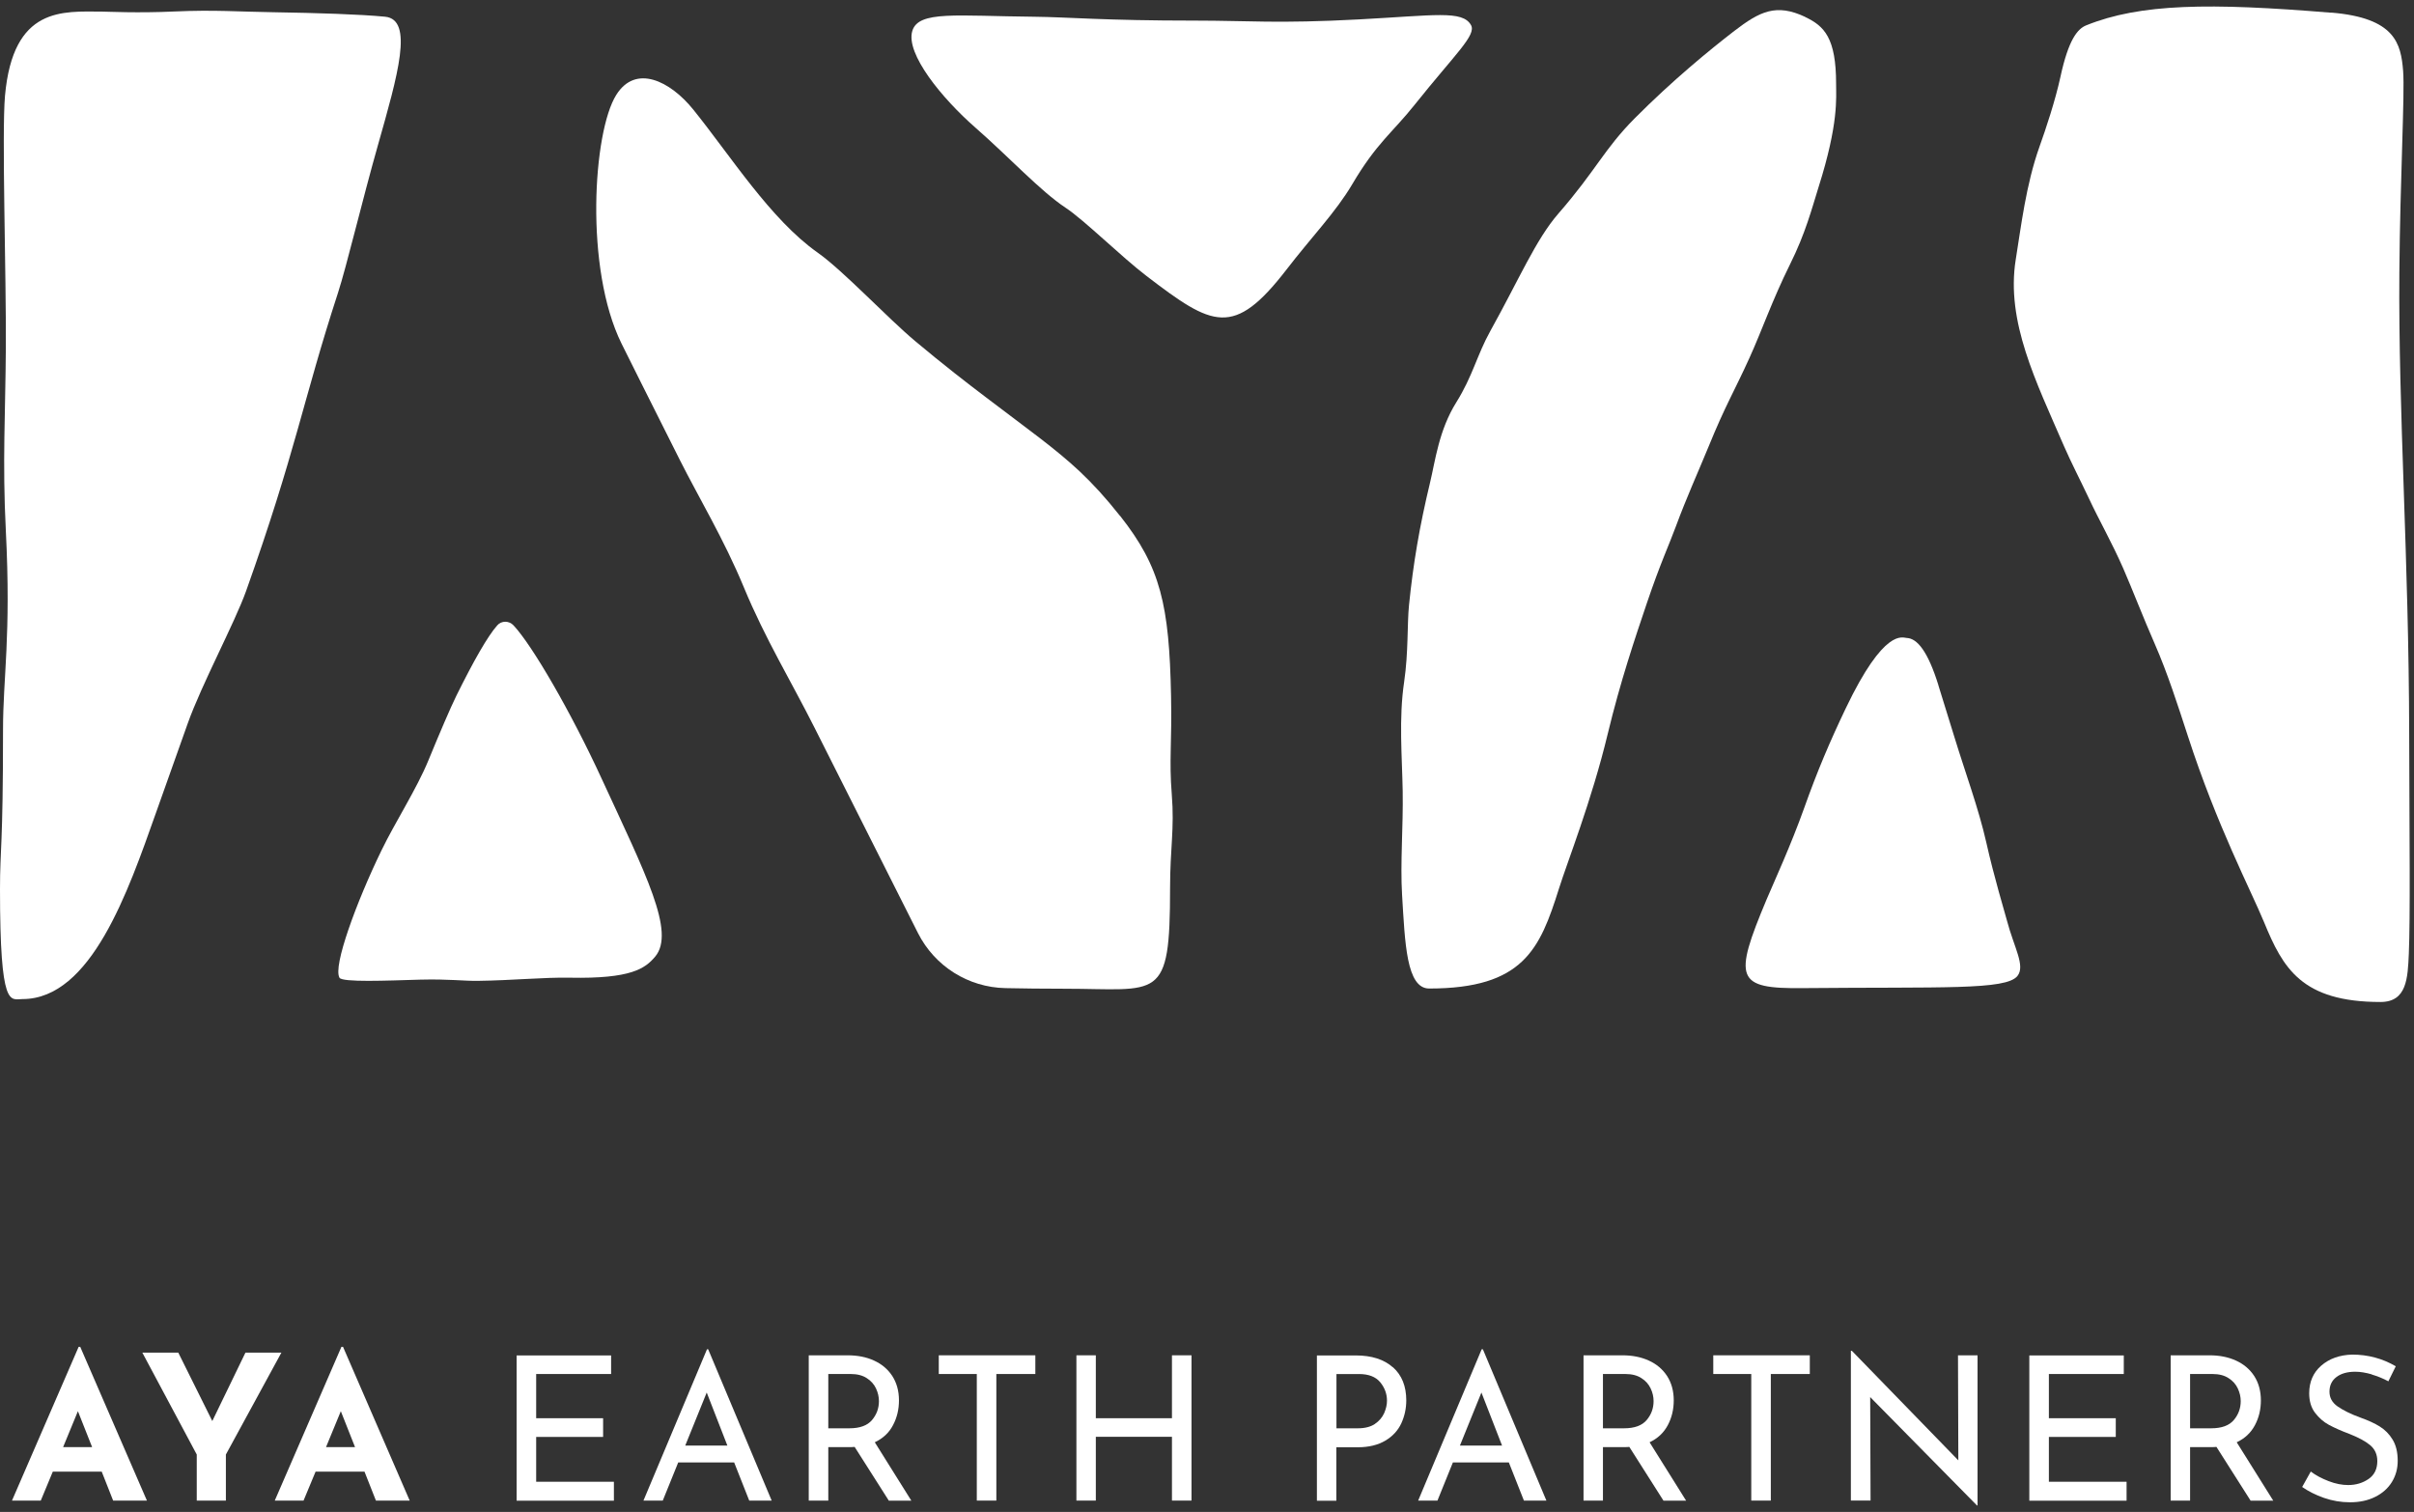 <svg xmlns="http://www.w3.org/2000/svg" width="91" height="57" viewBox="0 0 91 57" fill="none"><rect x="0" y="0" width="91" height="57" fill="#333333" stroke="none"/><g clip-path="url(#clip0_1023_4053)"><path d="M3.864 0.438C4.088 0.438 5.164 0.498 6.574 0.433C8.084 0.365 9.023 0.443 10.304 0.461C11.98 0.488 13.577 0.539 14.516 0.63C15.605 0.736 14.996 2.828 14.25 5.461C13.669 7.503 13.06 10.063 12.74 11.043C11.417 15.104 11.142 17.055 9.274 22.289C8.849 23.479 7.59 25.823 7.073 27.284C6.702 28.328 6.303 29.455 5.869 30.673C4.834 33.594 3.438 37.665 0.847 37.665C0.389 37.665 0 38.081 0 33.516C0 31.945 0.114 32.023 0.114 27.513C0.114 25.512 0.421 24.006 0.22 20.008C0.087 17.412 0.206 15.539 0.22 13.122C0.238 10.397 0.064 5.026 0.188 3.616C0.49 0.227 2.367 0.433 3.864 0.438Z" fill="white"></path><path d="M42.213 19.44C41.678 18.762 41.202 18.245 40.698 17.769C39.773 16.903 38.762 16.194 37.15 14.966C36.468 14.449 35.571 13.758 34.5 12.86C33.429 11.963 31.799 10.213 30.815 9.518C29.039 8.263 27.533 5.864 26.132 4.128C25.262 3.052 23.962 2.407 23.23 3.579C22.355 4.975 22.03 10.117 23.431 12.956C23.646 13.391 24.479 15.058 25.624 17.334C26.338 18.753 27.299 20.347 28.041 22.142C28.842 24.078 29.831 25.695 30.71 27.444C32.252 30.512 33.69 33.36 34.605 35.178C35.237 36.428 36.5 37.224 37.901 37.252C38.556 37.266 39.311 37.275 40.098 37.275C43.701 37.275 44.108 37.815 44.108 33.479C44.108 31.968 44.278 31.263 44.172 29.944C44.067 28.644 44.182 27.984 44.145 26.235C44.076 22.815 43.756 21.386 42.222 19.445L42.213 19.44Z" fill="white"></path><path d="M38.984 0.631C36.05 0.603 34.63 0.393 34.392 1.162C34.127 2.023 35.514 3.712 36.764 4.807C38.036 5.919 39.222 7.206 40.165 7.829C40.879 8.3 42.252 9.665 43.223 10.407C45.718 12.316 46.505 12.742 48.496 10.164C49.439 8.937 50.355 7.998 50.973 6.95C51.893 5.388 52.492 4.999 53.316 3.964C54.864 2.023 55.669 1.322 55.45 0.942C55.125 0.379 54.09 0.58 51.22 0.732C48.139 0.896 47.082 0.777 45.058 0.777C41.593 0.777 40.288 0.645 38.988 0.631H38.984Z" fill="white"></path><path d="M68.056 0.64C66.958 0.122 66.344 0.425 65.378 1.166C64.44 1.89 63.048 3.03 61.634 4.45C60.467 5.622 60.169 6.418 58.745 8.053C57.894 9.033 57.267 10.526 56.182 12.476C55.674 13.392 55.518 14.175 54.9 15.164C54.236 16.227 54.104 17.385 53.907 18.2C53.513 19.839 53.275 21.231 53.115 22.816C53.042 23.544 53.096 24.583 52.932 25.705C52.726 27.092 52.854 28.512 52.877 29.821C52.9 31.154 52.781 32.537 52.854 33.741C52.964 35.54 53.014 37.267 53.875 37.267C57.427 37.267 58.05 35.778 58.764 33.512C59.08 32.5 59.995 30.21 60.608 27.66C61.08 25.7 61.634 24.061 62.083 22.733C62.591 21.231 62.929 20.517 63.172 19.853C63.589 18.727 64.014 17.797 64.403 16.849C65.044 15.274 65.374 14.761 65.951 13.488C66.404 12.495 66.807 11.318 67.475 9.972C68.066 8.786 68.304 7.852 68.555 7.05C69.315 4.651 69.215 3.689 69.215 3.158C69.215 1.432 68.77 0.979 68.047 0.64H68.056Z" fill="white"></path><path d="M87.884 0.48C83.288 0.1 80.684 0.132 78.642 0.956C78.312 1.089 77.974 1.501 77.672 2.897C77.479 3.786 77.122 4.862 76.88 5.535C76.371 6.963 76.184 8.566 75.987 9.784C75.612 12.129 76.756 14.39 77.809 16.826C78.079 17.445 78.413 18.086 78.743 18.786C79.136 19.629 79.594 20.416 80.043 21.437C80.395 22.248 80.798 23.296 81.228 24.276C81.709 25.375 82.094 26.579 82.478 27.756C83.568 31.122 84.863 33.59 85.348 34.767C86.058 36.497 86.763 37.775 89.738 37.775C90.736 37.775 90.764 36.868 90.805 35.953C90.864 34.584 90.828 31.493 90.819 27.71C90.805 20.934 90.407 15.595 90.448 10.27C90.475 6.794 90.658 3.502 90.59 2.673C90.507 1.643 90.292 0.677 87.884 0.475V0.48Z" fill="white"></path><path d="M12.798 36.859C12.67 36.644 12.83 35.934 13.137 35.037C13.448 34.126 13.911 33.026 14.378 32.065C14.899 30.989 15.71 29.739 16.149 28.667C16.589 27.596 16.978 26.689 17.207 26.222C17.848 24.927 18.383 23.983 18.745 23.576C18.905 23.392 19.193 23.397 19.358 23.576C20.063 24.327 21.528 26.85 22.686 29.368C24.339 32.953 25.469 35.137 24.7 36.062C24.32 36.516 23.789 36.905 21.478 36.859C20.503 36.841 19.34 36.96 18.021 36.978C17.491 36.987 16.918 36.905 15.852 36.932C14.579 36.969 12.899 37.042 12.794 36.859H12.798Z" fill="white"></path><path d="M73.075 25.842C72.677 24.559 72.274 24.065 71.876 24.051C71.72 24.047 71.038 23.648 69.573 26.716C68.974 27.971 68.507 29.07 68.017 30.448C67.513 31.863 66.872 33.255 66.593 33.914C65.334 36.913 65.44 37.28 67.962 37.252C73.213 37.202 75.62 37.335 76.051 36.794C76.357 36.41 75.922 35.718 75.657 34.711C75.565 34.367 75.167 33.058 74.874 31.748C74.59 30.489 74.078 29.106 73.675 27.788C73.46 27.087 73.254 26.419 73.071 25.837L73.075 25.842Z" fill="white"></path><path d="M3.835 55.482H1.99L1.537 56.572H0.452L2.965 50.775H3.024L5.538 56.572H4.265L3.835 55.482ZM3.473 54.557L2.937 53.202L2.379 54.557H3.478H3.473Z" fill="white"></path><path d="M10.607 50.995L8.515 54.836V56.572H7.417V54.836L5.366 50.995H6.721L8.003 53.573L9.252 50.995H10.607Z" fill="white"></path><path d="M13.745 55.482H11.896L11.443 56.572H10.358L12.871 50.775H12.931L15.444 56.572H14.171L13.741 55.482H13.745ZM13.384 54.557L12.848 53.202L12.29 54.557H13.389H13.384Z" fill="white"></path><path d="M23.037 51.095V51.8H20.212V53.467H22.735V54.172H20.212V55.862H23.142V56.576H19.475V51.1H23.037V51.095Z" fill="white"></path><path d="M27.671 55.135H25.566L24.984 56.573H24.256L26.651 50.868H26.696L29.09 56.573H28.244L27.676 55.135H27.671ZM27.42 54.499L26.641 52.498L25.831 54.499H27.42Z" fill="white"></path><path d="M33.504 56.572L32.217 54.548C32.176 54.552 32.117 54.557 32.034 54.557H31.224V56.572H30.487V51.095H31.947C32.323 51.095 32.657 51.159 32.945 51.292C33.238 51.425 33.467 51.617 33.636 51.874C33.801 52.13 33.888 52.437 33.888 52.794C33.888 53.133 33.815 53.444 33.664 53.728C33.517 54.012 33.288 54.227 32.977 54.374L34.355 56.576H33.499L33.504 56.572ZM32.872 53.536C33.046 53.33 33.133 53.092 33.133 52.822C33.133 52.661 33.096 52.501 33.023 52.345C32.95 52.19 32.835 52.057 32.675 51.956C32.515 51.851 32.313 51.8 32.071 51.8H31.224V53.847H32.02C32.414 53.847 32.698 53.742 32.872 53.536Z" fill="white"></path><path d="M39.029 51.095V51.8H37.559V56.572H36.822V51.8H35.389V51.095H39.024H39.029Z" fill="white"></path><path d="M44.916 56.572H44.179V54.167H41.309V56.572H40.577V51.095H41.309V53.467H44.179V51.095H44.916V56.572Z" fill="white"></path><path d="M52.509 51.544C52.843 51.842 53.012 52.259 53.012 52.794C53.012 53.101 52.948 53.39 52.825 53.66C52.701 53.925 52.504 54.145 52.225 54.31C51.95 54.475 51.602 54.562 51.186 54.562H50.376V56.577H49.643V51.1H51.113C51.708 51.1 52.175 51.251 52.509 51.549V51.544ZM51.827 53.683C51.992 53.573 52.106 53.435 52.179 53.275C52.248 53.115 52.285 52.959 52.285 52.808C52.285 52.547 52.197 52.313 52.028 52.108C51.854 51.901 51.589 51.801 51.227 51.801H50.38V53.847H51.19C51.451 53.847 51.666 53.792 51.831 53.683H51.827Z" fill="white"></path><path d="M56.874 55.135H54.769L54.187 56.573H53.46L55.854 50.868H55.9L58.294 56.573H57.447L56.879 55.135H56.874ZM56.623 54.499L55.845 52.498L55.034 54.499H56.623Z" fill="white"></path><path d="M62.706 56.572L61.42 54.548C61.379 54.552 61.319 54.557 61.237 54.557H60.426V56.572H59.694V51.095H61.154C61.53 51.095 61.859 51.159 62.152 51.292C62.445 51.425 62.674 51.617 62.843 51.874C63.008 52.13 63.095 52.437 63.095 52.794C63.095 53.133 63.022 53.444 62.871 53.728C62.72 54.012 62.495 54.227 62.184 54.374L63.562 56.576H62.706V56.572ZM62.074 53.536C62.248 53.33 62.335 53.092 62.335 52.822C62.335 52.661 62.299 52.501 62.225 52.345C62.152 52.19 62.038 52.057 61.877 51.956C61.717 51.851 61.516 51.8 61.273 51.8H60.426V53.847H61.223C61.617 53.847 61.9 53.742 62.074 53.536Z" fill="white"></path><path d="M68.224 51.095V51.8H66.754V56.572H66.017V51.8H64.585V51.095H68.219H68.224Z" fill="white"></path><path d="M74.547 51.095V56.754H74.524L70.5 52.67L70.514 56.571H69.772V50.925H69.809L73.823 55.056L73.81 51.095H74.547Z" fill="white"></path><path d="M80.06 51.095V51.8H77.236V53.467H79.758V54.172H77.236V55.862H80.165V56.576H76.499V51.1H80.06V51.095Z" fill="white"></path><path d="M84.839 56.572L83.553 54.548C83.511 54.552 83.452 54.557 83.37 54.557H82.559V56.572H81.827V51.095H83.287C83.662 51.095 83.992 51.159 84.285 51.292C84.578 51.425 84.807 51.617 84.976 51.874C85.141 52.13 85.228 52.437 85.228 52.794C85.228 53.133 85.155 53.444 85.004 53.728C84.853 54.012 84.628 54.227 84.317 54.374L85.695 56.576H84.839V56.572ZM84.207 53.536C84.381 53.33 84.468 53.092 84.468 52.822C84.468 52.661 84.431 52.501 84.358 52.345C84.285 52.19 84.171 52.057 84.01 51.956C83.85 51.851 83.649 51.8 83.406 51.8H82.559V53.847H83.356C83.749 53.847 84.033 53.742 84.207 53.536Z" fill="white"></path><path d="M89.411 51.814C89.187 51.75 88.981 51.714 88.784 51.714C88.487 51.714 88.249 51.782 88.075 51.915C87.901 52.048 87.814 52.231 87.814 52.465C87.814 52.698 87.915 52.877 88.121 53.023C88.326 53.165 88.615 53.312 88.995 53.449C89.279 53.55 89.517 53.66 89.709 53.779C89.901 53.898 90.066 54.062 90.194 54.273C90.322 54.484 90.386 54.749 90.386 55.074C90.386 55.367 90.313 55.633 90.167 55.871C90.02 56.109 89.81 56.297 89.54 56.43C89.269 56.567 88.954 56.636 88.587 56.636C88.249 56.636 87.924 56.581 87.608 56.471C87.292 56.361 87.022 56.224 86.784 56.059L87.109 55.477C87.296 55.619 87.521 55.738 87.782 55.839C88.043 55.94 88.29 55.986 88.519 55.986C88.812 55.986 89.068 55.908 89.288 55.757C89.507 55.606 89.617 55.381 89.617 55.084C89.617 54.832 89.526 54.63 89.343 54.479C89.16 54.328 88.899 54.191 88.564 54.058C88.258 53.944 88.001 53.829 87.796 53.719C87.59 53.609 87.415 53.453 87.269 53.261C87.123 53.069 87.049 52.822 87.049 52.529C87.049 52.098 87.2 51.75 87.498 51.489C87.8 51.224 88.189 51.082 88.67 51.068C89.26 51.068 89.81 51.214 90.313 51.508L90.034 52.075C89.837 51.97 89.626 51.883 89.407 51.819L89.411 51.814Z" fill="white"></path></g><defs><clipPath id="clip0_1023_4053"><rect width="90.838" height="56.509" fill="white" transform="translate(0 0.246)"></rect></clipPath></defs></svg>